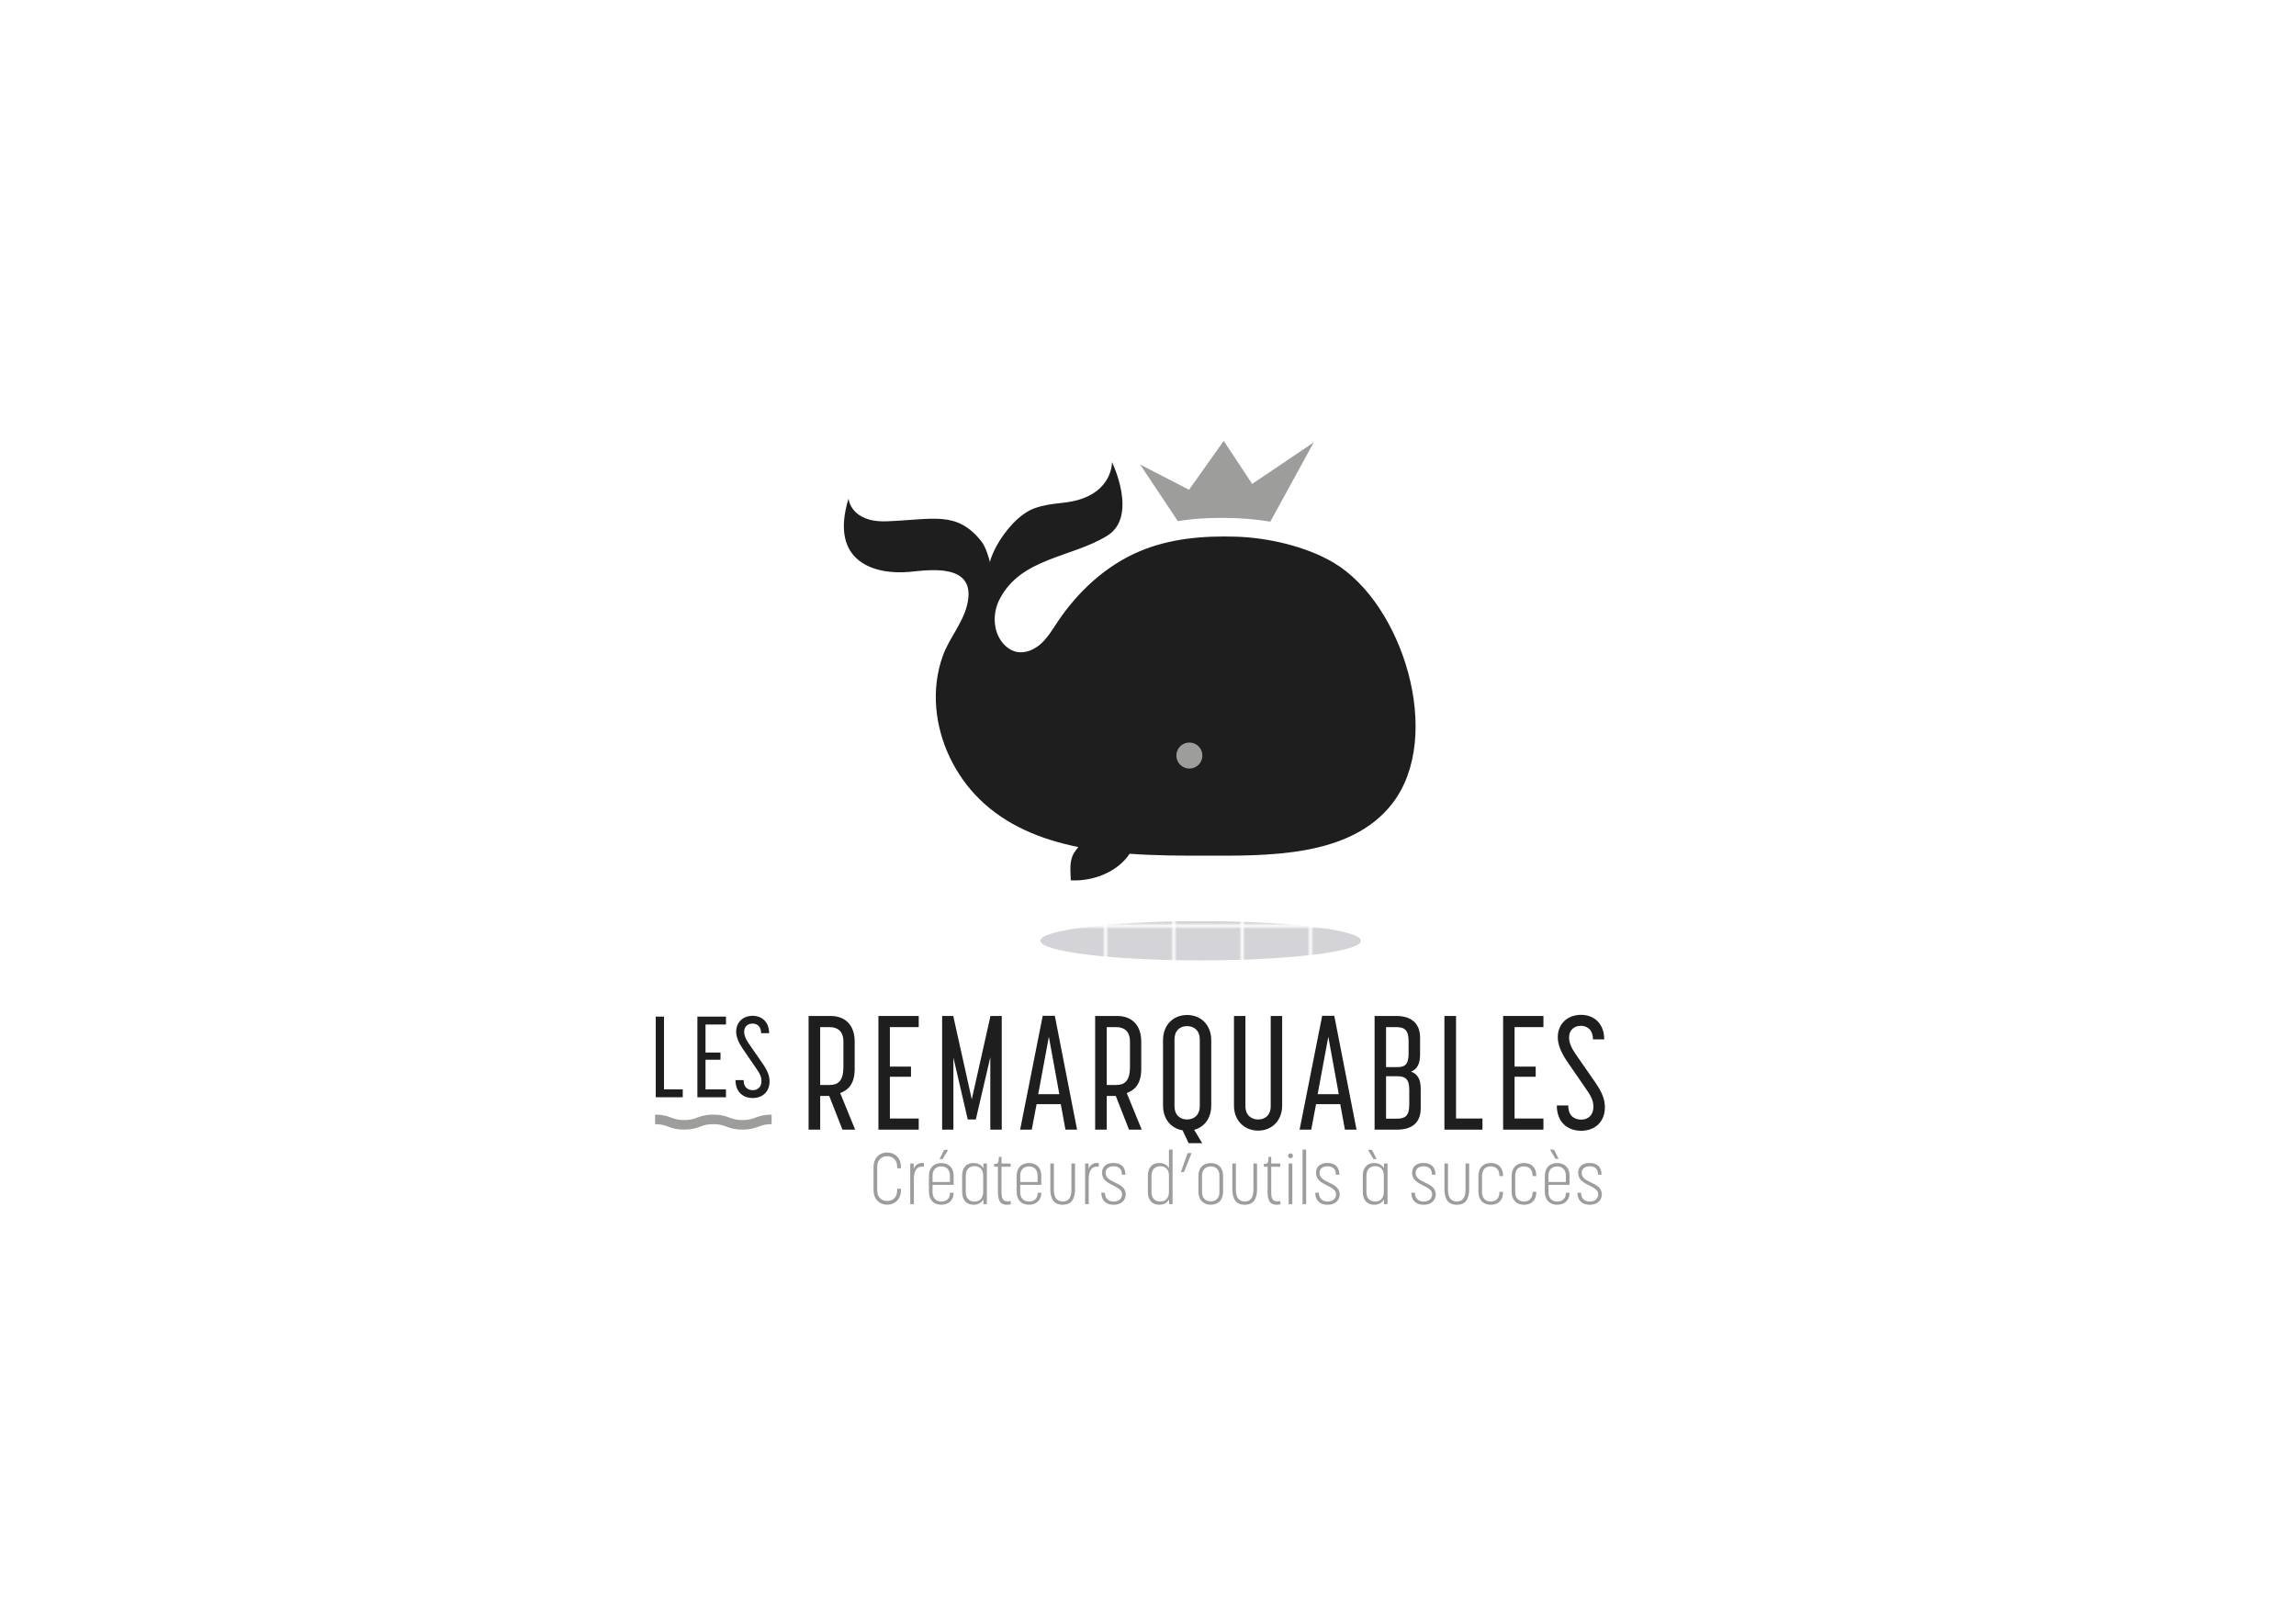 <?xml version="1.0" encoding="UTF-8"?>
<svg id="LOGOS" xmlns="http://www.w3.org/2000/svg" xmlns:xlink="http://www.w3.org/1999/xlink" viewBox="0 0 1190.55 841.89">
  <defs>
    <style>
      .cls-1 {
        fill: none;
      }

      .cls-2 {
        fill: url(#Bleu_Remarquables);
        opacity: .2;
      }

      .cls-3 {
        fill: #2a283b;
      }

      .cls-4 {
        fill: #1e1e1e;
      }

      .cls-5 {
        fill: #9d9d9c;
      }
    </style>
    <pattern id="Bleu_Remarquables" data-name="Bleu Remarquables" x="0" y="0" width="21.28" height="21.28" patternTransform="translate(-17597.95 3881.16) rotate(-180) scale(1.61 -1.61)" patternUnits="userSpaceOnUse" viewBox="0 0 21.28 21.28">
      <g>
        <rect class="cls-1" y="0" width="21.28" height="21.28"/>
        <rect class="cls-3" x="0" y="0" width="21.28" height="21.28"/>
      </g>
    </pattern>
  </defs>
  <path class="cls-4" d="M419.28,526.73h11.45c7.35,0,12.45,4.51,12.45,13.29v14.3c0,7.27-3.09,10.78-7.52,12.37l7.77,18.97h-6.6l-6.85-17.47h-4.68v17.47h-6.02v-58.93ZM430.06,562.5c4.26,0,7.27-1.67,7.27-9.44v-13.04c0-5.68-3.26-7.52-7.27-7.52h-4.77v30.01h4.77Z"/>
  <path class="cls-4" d="M455.49,526.73h20.9v5.77h-14.96v20.48h10.95v5.26h-10.95v21.65h14.96v5.77h-20.9v-58.93Z"/>
  <path class="cls-4" d="M488.52,526.73h5.77l9.61,43.22,9.69-43.22h5.85v58.93h-5.93v-37.53l-7.52,32.27h-4.18l-7.44-32.1v37.36h-5.85v-58.93Z"/>
  <path class="cls-4" d="M540.69,526.64h6.27l11.53,59.01h-6.02l-2.42-13.21h-12.54l-2.51,13.21h-6.02l11.7-59.01ZM549.3,567.27l-5.43-29.76-5.52,29.76h10.95Z"/>
  <path class="cls-4" d="M567.87,526.73h11.45c7.35,0,12.45,4.51,12.45,13.29v14.3c0,7.27-3.09,10.78-7.52,12.37l7.77,18.97h-6.6l-6.85-17.47h-4.68v17.47h-6.02v-58.93ZM578.65,562.5c4.26,0,7.27-1.67,7.27-9.44v-13.04c0-5.68-3.26-7.52-7.27-7.52h-4.77v30.01h4.77Z"/>
  <path class="cls-4" d="M603.07,573.2v-33.94c0-7.69,5.1-13.04,12.46-13.04s12.54,5.35,12.54,13.04v33.94c0,6.35-3.43,11.12-8.86,12.54l4.18,6.94h-7.02l-3.18-6.69c-6.1-1-10.11-5.93-10.11-12.79ZM615.53,580.39c3.59,0,6.6-2.25,6.6-7.02v-34.36c0-4.76-2.93-7.02-6.6-7.02s-6.52,2.26-6.52,7.02v34.36c0,4.77,2.93,7.02,6.52,7.02Z"/>
  <path class="cls-4" d="M639.86,573.2v-46.47h5.93v46.73c0,5.1,3.51,6.94,6.6,6.94,3.51,0,6.52-2.17,6.52-6.94v-46.73h5.93v46.47c0,7.61-5.18,12.96-12.45,12.96s-12.54-5.35-12.54-12.96Z"/>
  <path class="cls-4" d="M685.6,526.64h6.27l11.53,59.01h-6.02l-2.42-13.21h-12.54l-2.51,13.21h-6.02l11.7-59.01ZM694.2,567.27l-5.43-29.76-5.52,29.76h10.95Z"/>
  <path class="cls-4" d="M712.78,526.73h11.28c7.36,0,12.29,3.51,12.29,11.2v8.78c0,5.1-1.67,7.69-4.68,8.86,3.17,1.26,5.01,3.51,5.01,8.95v10.11c0,7.77-4.93,11.03-12.29,11.03h-11.62v-58.93ZM724.48,553.23c3.93,0,5.93-1.09,5.93-7.28v-5.93c0-5.93-1.92-7.52-6.6-7.52h-5.1v20.73h5.77ZM724.23,579.97c4.26,0,6.52-1.26,6.52-7.28v-7.77c0-5.51-2.17-6.94-6.02-6.94h-6.02v21.99h5.52Z"/>
  <path class="cls-4" d="M748.98,526.73h6.02v53.16h13.71v5.77h-19.73v-58.93Z"/>
  <path class="cls-4" d="M779.42,526.73h20.9v5.77h-14.96v20.48h10.95v5.26h-10.95v21.65h14.96v5.77h-20.9v-58.93Z"/>
  <path class="cls-4" d="M807.26,573.12h5.93c0,5.35,3.09,7.35,6.77,7.35s6.27-2.51,6.27-6.52c0-2.67-.58-4.77-3.51-8.94l-10.28-14.96c-3.01-4.43-4.68-8.61-4.68-12.21,0-7.27,5.27-11.7,12.04-11.7s12.04,4.51,12.04,12.71h-5.85c0-5.02-3.01-7.02-6.27-7.02-3.43,0-6.1,2.17-6.1,6.02,0,2.76,1.17,5.35,3.26,8.44l10.37,14.96c3.68,5.35,4.93,8.86,4.93,12.95,0,7.19-4.93,12.04-12.29,12.04s-12.62-4.68-12.62-13.12Z"/>
  <path class="cls-5" d="M452.96,617.19v-12.28c0-4.36,2.9-7.4,7.07-7.4s7.14,3.04,7.14,7.4v.79h-1.96v-.86c0-3.34-2.17-5.41-5.18-5.41s-5.16,1.99-5.16,5.41v12.4c0,3.38,2.18,5.41,5.16,5.41s5.18-1.99,5.18-5.41v-.94h1.96v.9c0,4.32-2.97,7.36-7.14,7.36s-7.07-3.04-7.07-7.36Z"/>
  <path class="cls-5" d="M471.98,603.22h1.81v2.78c.64-1.88,2.48-3.38,5.3-3.04v1.88c-4.21-.34-5.22,2.55-5.22,7.02v12.44h-1.88v-21.08Z"/>
  <path class="cls-5" d="M481.68,617.83v-8.15c0-4.09,2.33-6.69,6.42-6.69s6.39,2.59,6.39,6.5v4.81h-10.93v3.72c0,3.08,1.73,4.92,4.54,4.92s4.47-1.81,4.47-4.13v-.42h1.92v.23c0,3.31-2.33,5.97-6.39,5.97s-6.42-2.59-6.42-6.76ZM492.57,612.8v-3.31c0-2.97-1.73-4.77-4.47-4.77s-4.54,1.8-4.54,4.69v3.38h9.01ZM489.57,596.12h2.07l-2.86,4.81h-1.61l2.4-4.81Z"/>
  <path class="cls-5" d="M498.91,617.95v-8.45c0-4.17,2.26-6.54,5.94-6.54,2.59,0,4.32,1.31,5.07,2.78v-2.52h1.81v21.08h-1.81v-2.52c-.75,1.47-2.48,2.82-5.07,2.82-3.72,0-5.94-2.4-5.94-6.65ZM505.33,622.94c2.82,0,4.47-1.88,4.47-5.07v-8.45c0-3.04-1.73-4.84-4.47-4.84-2.89,0-4.54,1.88-4.54,5.03v8.27c0,3.23,1.65,5.07,4.54,5.07Z"/>
  <path class="cls-5" d="M517.45,617.98v-13.07h-1.96v-1.47c2.14,0,2.44-.6,2.44-3.65h1.39v3.42h4.73v1.69h-4.73v13.04c0,3.91.87,5.45,4.77,4.73v1.77c-5.15.86-6.64-1.5-6.64-6.46Z"/>
  <path class="cls-5" d="M527.15,617.83v-8.15c0-4.09,2.33-6.69,6.42-6.69s6.38,2.59,6.38,6.5v4.81h-10.93v3.72c0,3.08,1.73,4.92,4.55,4.92s4.47-1.81,4.47-4.13v-.42h1.91v.23c0,3.31-2.33,5.97-6.38,5.97s-6.42-2.59-6.42-6.76ZM538.04,612.8v-3.31c0-2.97-1.73-4.77-4.47-4.77s-4.55,1.8-4.55,4.69v3.38h9.02Z"/>
  <path class="cls-5" d="M544.64,616.56v-13.34h1.83v13.57c0,3.68,1.28,6.12,4.59,6.12s4.51-2.44,4.51-6.12v-13.57h1.87v13.34c0,4.88-1.73,8.04-6.38,8.04s-6.42-3.16-6.42-8.04Z"/>
  <path class="cls-5" d="M562.65,603.22h1.81v2.78c.64-1.88,2.47-3.38,5.29-3.04v1.88c-4.21-.34-5.22,2.55-5.22,7.02v12.44h-1.87v-21.08Z"/>
  <path class="cls-5" d="M595.21,617.98v-8.45c0-4.17,2.21-6.58,5.93-6.58,2.6,0,4.33,1.28,5,2.78v-9.73h1.87v28.29h-1.8v-2.52c-.71,1.51-2.48,2.82-5.08,2.82-3.72,0-5.93-2.4-5.93-6.61ZM601.63,622.94c2.82,0,4.51-1.84,4.51-5.07v-8.45c0-3.04-1.73-4.81-4.51-4.81s-4.55,1.88-4.55,5.04v8.23c0,3.2,1.69,5.07,4.55,5.07Z"/>
  <path class="cls-5" d="M615.81,597.81h2.07l-3.94,9.81h-1.62l3.5-9.81Z"/>
  <path class="cls-5" d="M621.42,617.83v-8.19c0-4.06,2.33-6.65,6.42-6.65s6.38,2.59,6.38,6.65v8.19c0,4.17-2.4,6.76-6.38,6.76s-6.42-2.59-6.42-6.76ZM627.84,622.83c2.74,0,4.47-1.73,4.47-4.81v-8.56c0-2.93-1.73-4.73-4.47-4.73s-4.55,1.8-4.55,4.73v8.56c0,3.08,1.73,4.81,4.55,4.81Z"/>
  <path class="cls-5" d="M639.01,616.56v-13.34h1.84v13.57c0,3.68,1.27,6.12,4.58,6.12s4.51-2.44,4.51-6.12v-13.57h1.88v13.34c0,4.88-1.73,8.04-6.39,8.04s-6.42-3.16-6.42-8.04Z"/>
  <path class="cls-5" d="M657.29,617.98v-13.07h-1.95v-1.47c2.14,0,2.44-.6,2.44-3.65h1.39v3.42h4.73v1.69h-4.73v13.04c0,3.91.86,5.45,4.77,4.73v1.77c-5.15.86-6.65-1.5-6.65-6.46Z"/>
  <path class="cls-5" d="M669.18,597.96c.68,0,1.27.53,1.27,1.28,0,.64-.6,1.24-1.27,1.24-.71,0-1.28-.6-1.28-1.24,0-.75.57-1.28,1.28-1.28ZM668.19,603.22h1.92v21.08h-1.92v-21.08Z"/>
  <path class="cls-5" d="M675.41,596h1.87v28.29h-1.87v-28.29Z"/>
  <path class="cls-5" d="M682,618.36h1.87c0,2.86,1.73,4.59,4.59,4.59s4.32-1.73,4.32-3.79c0-2.29-2.33-3.38-4.77-4.62-2.74-1.35-5.63-2.9-5.63-6.54,0-2.93,2.06-5.07,5.85-5.07,4.1,0,6.28,2.14,6.28,6.09h-1.81c0-2.97-1.57-4.36-4.39-4.36-2.63,0-4.09,1.47-4.09,3.35,0,2.7,2.29,3.83,4.73,5,2.78,1.31,5.72,2.67,5.72,6.27,0,2.63-2.03,5.33-6.2,5.33s-6.46-2.4-6.46-6.24Z"/>
  <path class="cls-5" d="M571.06,618.36h1.87c0,2.86,1.73,4.59,4.59,4.59s4.32-1.73,4.32-3.79c0-2.29-2.33-3.38-4.77-4.62-2.74-1.35-5.63-2.9-5.63-6.54,0-2.93,2.06-5.07,5.85-5.07,4.1,0,6.28,2.14,6.28,6.09h-1.81c0-2.97-1.57-4.36-4.39-4.36-2.63,0-4.09,1.47-4.09,3.35,0,2.7,2.29,3.83,4.73,5,2.78,1.31,5.72,2.67,5.72,6.27,0,2.63-2.03,5.33-6.2,5.33s-6.46-2.4-6.46-6.24Z"/>
  <path class="cls-5" d="M706.66,617.95v-8.45c0-4.17,2.26-6.54,5.94-6.54,2.59,0,4.32,1.31,5.07,2.78v-2.52h1.81v21.08h-1.81v-2.52c-.75,1.47-2.48,2.82-5.07,2.82-3.72,0-5.94-2.4-5.94-6.65ZM713.08,622.94c2.82,0,4.47-1.88,4.47-5.07v-8.45c0-3.04-1.73-4.84-4.47-4.84-2.89,0-4.54,1.88-4.54,5.03v8.27c0,3.23,1.65,5.07,4.54,5.07ZM711.39,596.12l2.44,4.81h-1.65l-2.86-4.81h2.07Z"/>
  <path class="cls-5" d="M731.82,618.36h1.87c0,2.86,1.73,4.59,4.59,4.59s4.32-1.73,4.32-3.79c0-2.29-2.33-3.38-4.77-4.62-2.74-1.35-5.63-2.9-5.63-6.54,0-2.93,2.06-5.07,5.85-5.07,4.1,0,6.28,2.14,6.28,6.09h-1.81c0-2.97-1.57-4.36-4.39-4.36-2.63,0-4.09,1.47-4.09,3.35,0,2.7,2.29,3.83,4.73,5,2.78,1.31,5.72,2.67,5.72,6.27,0,2.63-2.03,5.33-6.2,5.33s-6.46-2.4-6.46-6.24Z"/>
  <path class="cls-5" d="M749,616.56v-13.34h1.84v13.57c0,3.68,1.27,6.12,4.58,6.12s4.51-2.44,4.51-6.12v-13.57h1.88v13.34c0,4.88-1.73,8.04-6.39,8.04s-6.42-3.16-6.42-8.04Z"/>
  <path class="cls-5" d="M766.61,617.91v-8.19c0-4.13,2.33-6.76,6.42-6.76s6.38,2.55,6.38,6.73v.07h-1.91v-.07c0-3.2-1.65-5-4.47-5s-4.55,1.77-4.55,5v8.38c0,3.04,1.69,4.85,4.55,4.85s4.47-1.77,4.47-4.92v-.08h1.91v.08c0,4.13-2.4,6.61-6.38,6.61s-6.42-2.59-6.42-6.69Z"/>
  <path class="cls-5" d="M783.83,617.91v-8.19c0-4.13,2.33-6.76,6.42-6.76s6.38,2.55,6.38,6.73v.07h-1.91v-.07c0-3.2-1.65-5-4.47-5s-4.55,1.77-4.55,5v8.38c0,3.04,1.69,4.85,4.55,4.85s4.47-1.77,4.47-4.92v-.08h1.91v.08c0,4.13-2.4,6.61-6.38,6.61s-6.42-2.59-6.42-6.69Z"/>
  <path class="cls-5" d="M801.05,617.83v-8.15c0-4.09,2.33-6.69,6.42-6.69s6.39,2.59,6.39,6.5v4.81h-10.93v3.72c0,3.08,1.73,4.92,4.54,4.92s4.47-1.81,4.47-4.13v-.42h1.92v.23c0,3.31-2.33,5.97-6.39,5.97s-6.42-2.59-6.42-6.76ZM811.94,612.8v-3.31c0-2.97-1.73-4.77-4.47-4.77s-4.54,1.8-4.54,4.69v3.38h9.01ZM805.78,596l2.44,4.81h-1.65l-2.86-4.81h2.07Z"/>
  <path class="cls-5" d="M817.94,618.36h1.87c0,2.86,1.73,4.59,4.59,4.59s4.32-1.73,4.32-3.79c0-2.29-2.33-3.38-4.77-4.62-2.74-1.35-5.63-2.9-5.63-6.54,0-2.93,2.06-5.07,5.85-5.07,4.1,0,6.28,2.14,6.28,6.09h-1.81c0-2.97-1.57-4.36-4.39-4.36-2.63,0-4.09,1.47-4.09,3.35,0,2.7,2.29,3.83,4.73,5,2.78,1.31,5.72,2.67,5.72,6.27,0,2.63-2.03,5.33-6.2,5.33s-6.46-2.4-6.46-6.24Z"/>
  <path class="cls-4" d="M340.03,527.06h4.27v37.71h9.73v4.09h-14v-41.8Z"/>
  <path class="cls-4" d="M361.62,527.06h14.82v4.09h-10.61v14.53h7.77v3.74h-7.77v15.36h10.61v4.09h-14.82v-41.8Z"/>
  <path class="cls-4" d="M381.38,559.97h4.21c0,3.79,2.19,5.22,4.8,5.22s4.45-1.78,4.45-4.63c0-1.9-.41-3.38-2.49-6.34l-7.3-10.62c-2.13-3.14-3.32-6.11-3.32-8.66,0-5.16,3.74-8.3,8.54-8.3s8.54,3.2,8.54,9.01h-4.15c0-3.56-2.14-4.98-4.45-4.98-2.43,0-4.33,1.54-4.33,4.27,0,1.96.83,3.79,2.31,5.99l7.35,10.61c2.61,3.79,3.5,6.29,3.5,9.19,0,5.1-3.5,8.54-8.71,8.54s-8.95-3.32-8.95-9.31Z"/>
  <path class="cls-5" d="M384.99,585.63c-4.22,0-6.45-.83-8.42-1.56-1.81-.67-3.36-1.25-6.7-1.25s-4.89.58-6.69,1.25c-1.96.73-4.19,1.56-8.4,1.56s-6.45-.83-8.41-1.56c-1.8-.67-3.35-1.25-6.68-1.25v-4.94c4.21,0,6.44.83,8.4,1.56,1.8.67,3.36,1.25,6.69,1.25s4.88-.58,6.68-1.25c1.97-.73,4.19-1.56,8.41-1.56s6.45.83,8.42,1.56c1.81.67,3.36,1.25,6.7,1.25s4.89-.58,6.7-1.25c1.97-.73,4.2-1.56,8.42-1.56v4.94c-3.34,0-4.89.58-6.7,1.25-1.97.73-4.2,1.56-8.42,1.56Z"/>
  <path class="cls-4" d="M691.48,291.69c-14.37-8.5-34.11-12.93-50.48-13.45-17.24-.54-34.46.95-50.21,7.64-17.47,7.42-31.97,20.9-42.5,36.68-2.59,3.87-5,7.95-8.43,11.09-3.44,3.14-8.18,5.27-12.74,4.3-3.43-.73-6.33-3.13-8.26-6.06-4.09-6.21-3.93-14.66-.52-21.26,11.12-21.52,37.16-21.41,55.78-32.87,16.23-9.99,2.5-38.17,2.5-38.17,0,0,.28,12.82-14.45,18.55-9.23,3.59-16.07,1.9-25.68,5.35-8.17,2.94-15.61,12.05-19.73,19.52-.53.95-3.43,6.67-3.4,8.54-.44-1.75-2.09-7.9-4.52-10.94-12.79-15.99-24.79-11.24-49.05-10.34-18.78.69-19.8-11.77-19.8-11.77-10.17,33.17,13.91,39.59,31.57,37.99,9.57-.87,35.49-5.17,29.88,17.3-2.4,9.62-9.3,17.11-12.61,26.38-3.05,8.53-4.1,17.7-3.36,26.71,1.46,17.78,9.71,34.91,22.4,47.4,13.89,13.67,31.98,20.97,51.28,24.87-1.07,1.3-1.97,2.52-2.5,3.5-2.25,4.13-1.51,9.2-1.41,13.76,11.6.59,24.15-4.24,30.52-13.78,13.39.97,26.71,1,39.01,1,32.13,0,75.47,1.07,97.24-27.12,26.75-34.63,5.49-103.52-30.54-124.83Z"/>
  <path class="cls-5" d="M627.12,268.6c2.24-.07,4.45-.11,6.57-.11,9.01,0,17.32.65,25.02,1.97l22.48-41.08-31.91,21.5-14.73-22.32-18,25.36-25.36-13.09,19.56,29.35c5.42-.87,10.92-1.42,16.37-1.59Z"/>
  <ellipse class="cls-2" cx="622.57" cy="487.74" rx="83.11" ry="10.17"/>
  <circle class="cls-5" cx="616.73" cy="391.71" r="6.75"/>
</svg>